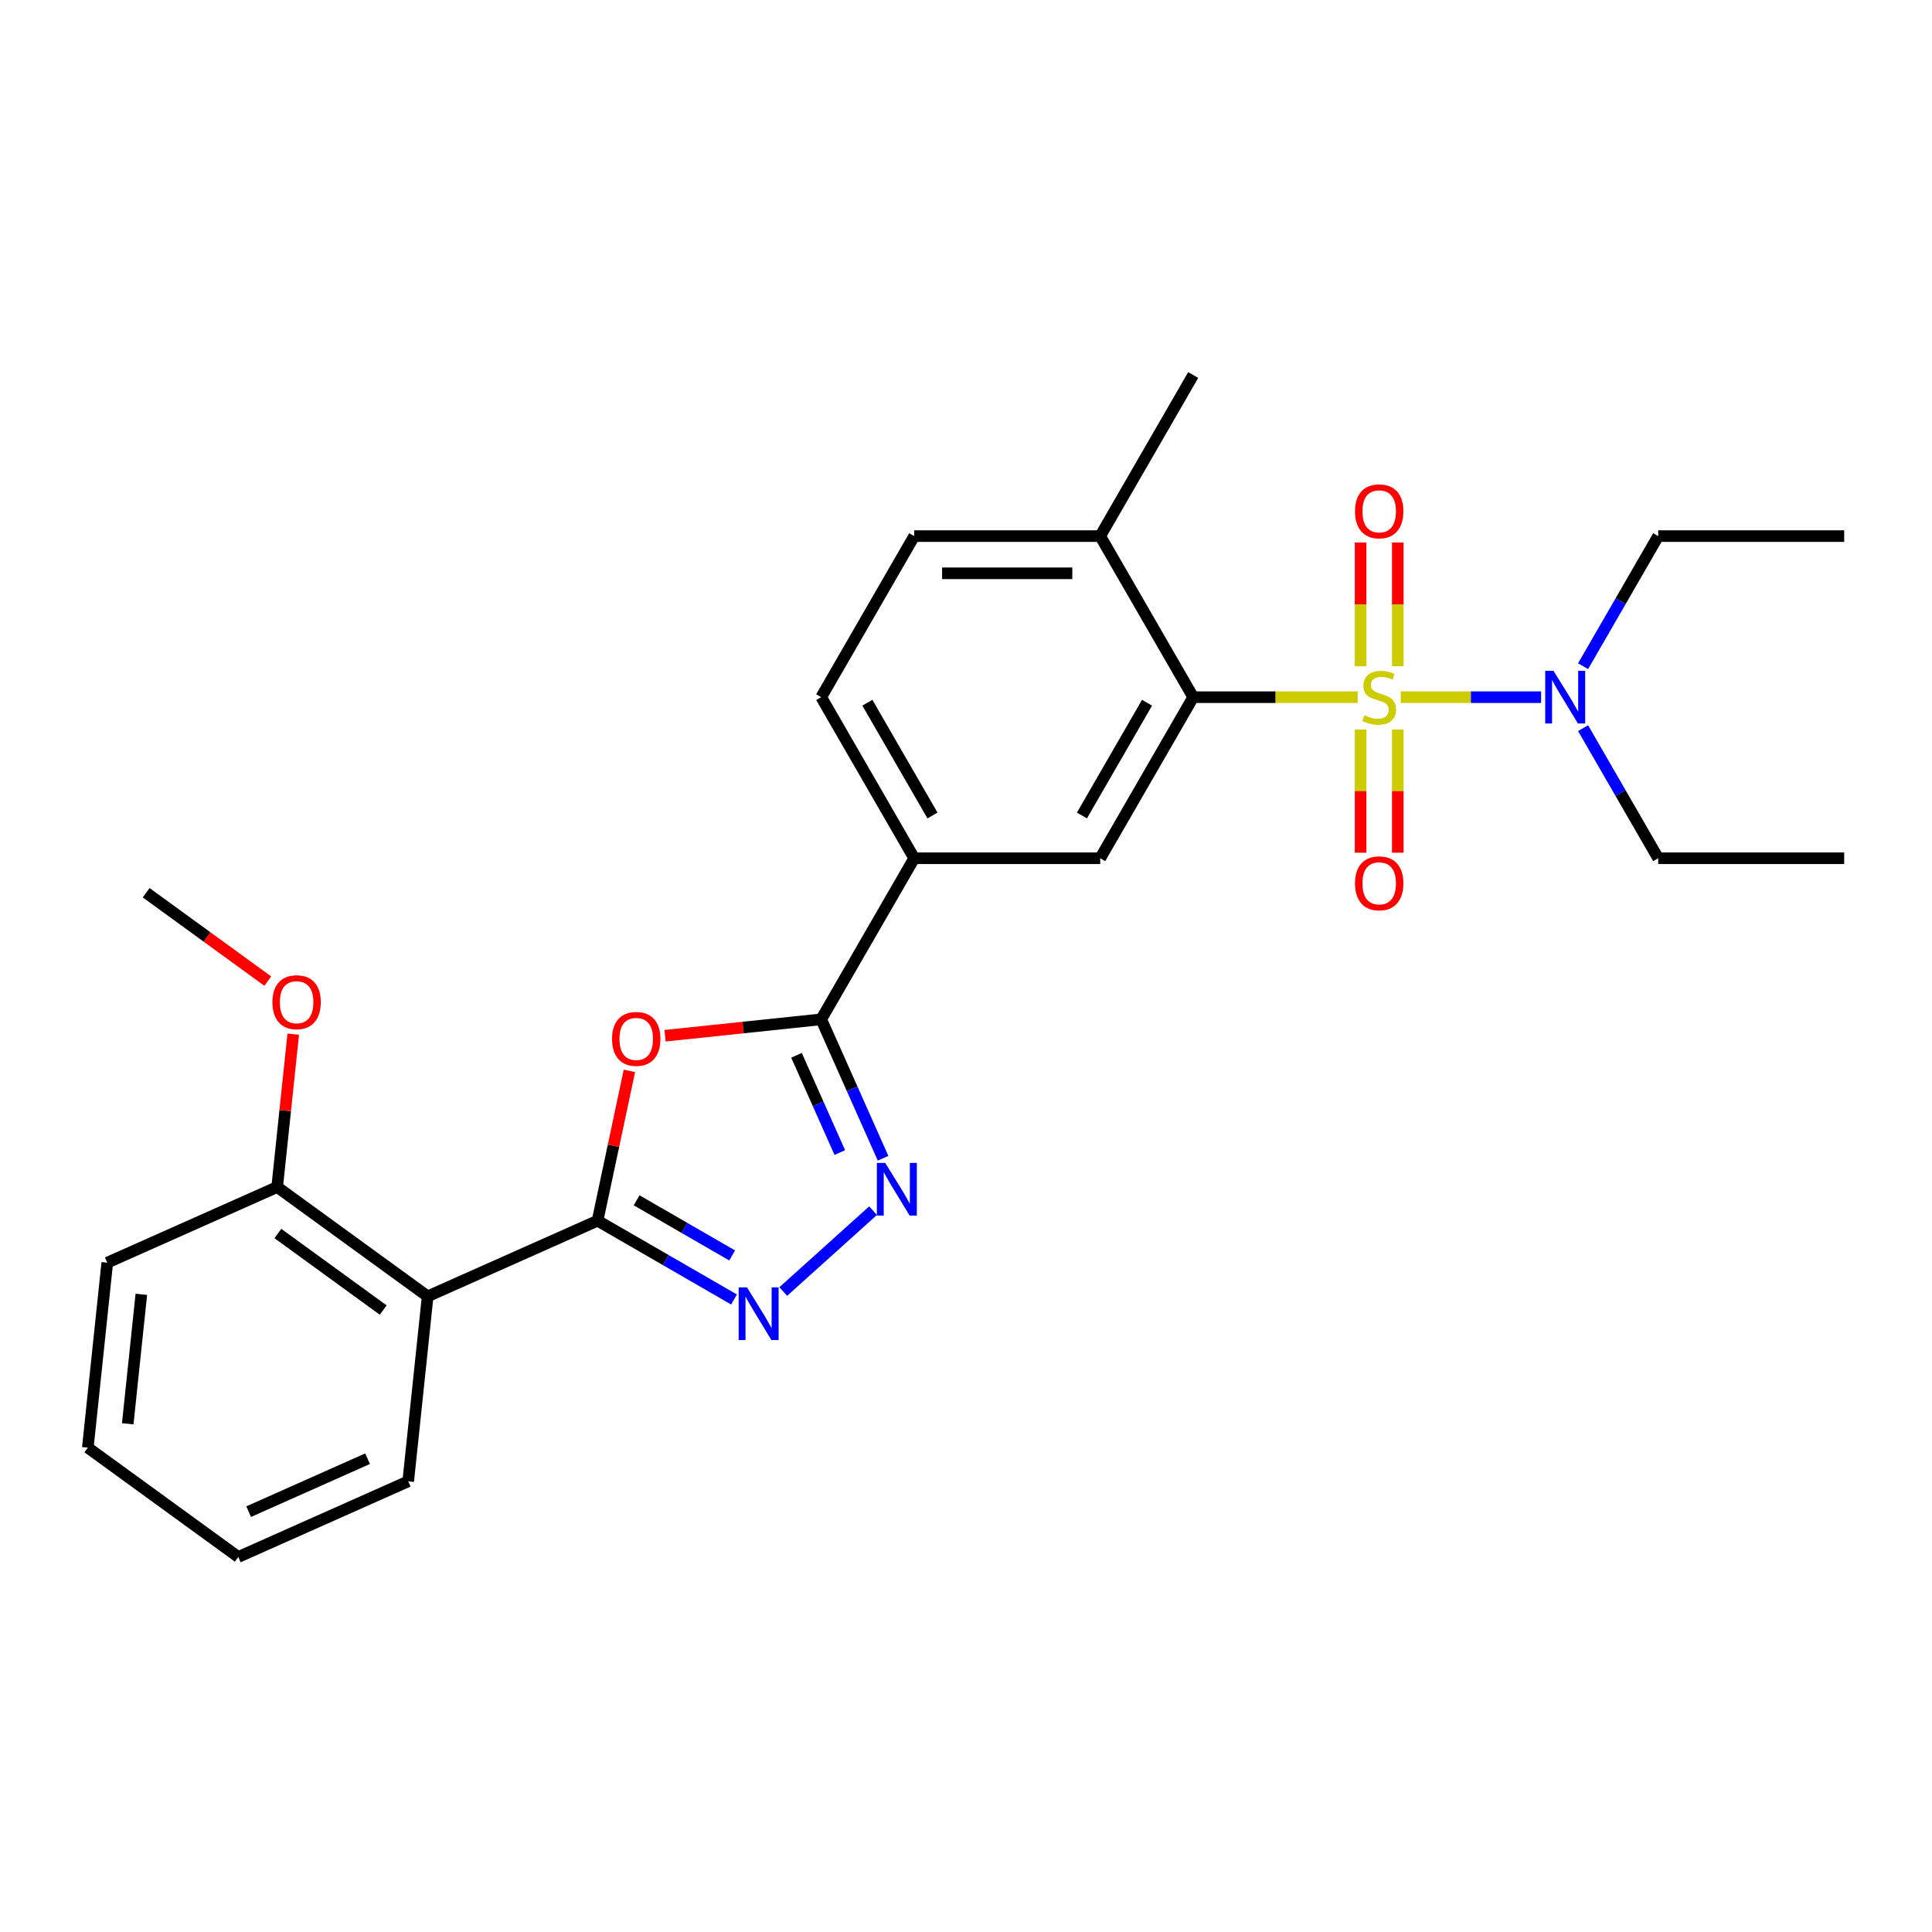 <?xml version='1.0' encoding='iso-8859-1'?>
<svg version='1.1' baseProfile='full'
              xmlns='http://www.w3.org/2000/svg'
                      xmlns:rdkit='http://www.rdkit.org/xml'
                      xmlns:xlink='http://www.w3.org/1999/xlink'
                  xml:space='preserve'
width='1000px' height='1000px' viewBox='0 0 1000 1000'>
<!-- END OF HEADER -->
<rect style='opacity:1.0;fill:#FFFFFF;stroke:none' width='1000' height='1000' x='0' y='0'> </rect>
<path class='bond-3' d='M 702.721,360.857 L 660.159,360.857' style='fill:none;fill-rule:evenodd;stroke:#CCCC00;stroke-width:6px;stroke-linecap:butt;stroke-linejoin:miter;stroke-opacity:1' />
<path class='bond-3' d='M 660.159,360.857 L 617.598,360.857' style='fill:none;fill-rule:evenodd;stroke:#000000;stroke-width:6px;stroke-linecap:butt;stroke-linejoin:miter;stroke-opacity:1' />
<path class='bond-9' d='M 725.017,360.857 L 761.344,360.857' style='fill:none;fill-rule:evenodd;stroke:#CCCC00;stroke-width:6px;stroke-linecap:butt;stroke-linejoin:miter;stroke-opacity:1' />
<path class='bond-9' d='M 761.344,360.857 L 797.672,360.857' style='fill:none;fill-rule:evenodd;stroke:#0000FF;stroke-width:6px;stroke-linecap:butt;stroke-linejoin:miter;stroke-opacity:1' />
<path class='bond-10' d='M 704.242,377.588 L 704.242,409.471' style='fill:none;fill-rule:evenodd;stroke:#CCCC00;stroke-width:6px;stroke-linecap:butt;stroke-linejoin:miter;stroke-opacity:1' />
<path class='bond-10' d='M 704.242,409.471 L 704.242,441.353' style='fill:none;fill-rule:evenodd;stroke:#FF0000;stroke-width:6px;stroke-linecap:butt;stroke-linejoin:miter;stroke-opacity:1' />
<path class='bond-10' d='M 723.496,377.588 L 723.496,409.471' style='fill:none;fill-rule:evenodd;stroke:#CCCC00;stroke-width:6px;stroke-linecap:butt;stroke-linejoin:miter;stroke-opacity:1' />
<path class='bond-10' d='M 723.496,409.471 L 723.496,441.353' style='fill:none;fill-rule:evenodd;stroke:#FF0000;stroke-width:6px;stroke-linecap:butt;stroke-linejoin:miter;stroke-opacity:1' />
<path class='bond-11' d='M 723.496,344.856 L 723.496,312.829' style='fill:none;fill-rule:evenodd;stroke:#CCCC00;stroke-width:6px;stroke-linecap:butt;stroke-linejoin:miter;stroke-opacity:1' />
<path class='bond-11' d='M 723.496,312.829 L 723.496,280.802' style='fill:none;fill-rule:evenodd;stroke:#FF0000;stroke-width:6px;stroke-linecap:butt;stroke-linejoin:miter;stroke-opacity:1' />
<path class='bond-11' d='M 704.242,344.856 L 704.242,312.829' style='fill:none;fill-rule:evenodd;stroke:#CCCC00;stroke-width:6px;stroke-linecap:butt;stroke-linejoin:miter;stroke-opacity:1' />
<path class='bond-11' d='M 704.242,312.829 L 704.242,280.802' style='fill:none;fill-rule:evenodd;stroke:#FF0000;stroke-width:6px;stroke-linecap:butt;stroke-linejoin:miter;stroke-opacity:1' />
<path class='bond-0' d='M 309.298,631.832 L 317.539,593.057' style='fill:none;fill-rule:evenodd;stroke:#000000;stroke-width:6px;stroke-linecap:butt;stroke-linejoin:miter;stroke-opacity:1' />
<path class='bond-0' d='M 317.539,593.057 L 325.781,554.282' style='fill:none;fill-rule:evenodd;stroke:#FF0000;stroke-width:6px;stroke-linecap:butt;stroke-linejoin:miter;stroke-opacity:1' />
<path class='bond-6' d='M 309.298,631.832 L 221.35,670.989' style='fill:none;fill-rule:evenodd;stroke:#000000;stroke-width:6px;stroke-linecap:butt;stroke-linejoin:miter;stroke-opacity:1' />
<path class='bond-28' d='M 309.298,631.832 L 344.611,652.22' style='fill:none;fill-rule:evenodd;stroke:#000000;stroke-width:6px;stroke-linecap:butt;stroke-linejoin:miter;stroke-opacity:1' />
<path class='bond-28' d='M 344.611,652.22 L 379.924,672.609' style='fill:none;fill-rule:evenodd;stroke:#0000FF;stroke-width:6px;stroke-linecap:butt;stroke-linejoin:miter;stroke-opacity:1' />
<path class='bond-28' d='M 329.519,621.274 L 354.238,635.546' style='fill:none;fill-rule:evenodd;stroke:#000000;stroke-width:6px;stroke-linecap:butt;stroke-linejoin:miter;stroke-opacity:1' />
<path class='bond-28' d='M 354.238,635.546 L 378.957,649.818' style='fill:none;fill-rule:evenodd;stroke:#0000FF;stroke-width:6px;stroke-linecap:butt;stroke-linejoin:miter;stroke-opacity:1' />
<path class='bond-1' d='M 344.235,536.097 L 384.646,531.85' style='fill:none;fill-rule:evenodd;stroke:#FF0000;stroke-width:6px;stroke-linecap:butt;stroke-linejoin:miter;stroke-opacity:1' />
<path class='bond-1' d='M 384.646,531.85 L 425.057,527.602' style='fill:none;fill-rule:evenodd;stroke:#000000;stroke-width:6px;stroke-linecap:butt;stroke-linejoin:miter;stroke-opacity:1' />
<path class='bond-2' d='M 405.417,668.491 L 451.896,626.641' style='fill:none;fill-rule:evenodd;stroke:#0000FF;stroke-width:6px;stroke-linecap:butt;stroke-linejoin:miter;stroke-opacity:1' />
<path class='bond-7' d='M 617.598,360.857 L 569.463,444.229' style='fill:none;fill-rule:evenodd;stroke:#000000;stroke-width:6px;stroke-linecap:butt;stroke-linejoin:miter;stroke-opacity:1' />
<path class='bond-7' d='M 593.703,363.735 L 560.008,422.096' style='fill:none;fill-rule:evenodd;stroke:#000000;stroke-width:6px;stroke-linecap:butt;stroke-linejoin:miter;stroke-opacity:1' />
<path class='bond-12' d='M 617.598,360.857 L 569.463,277.484' style='fill:none;fill-rule:evenodd;stroke:#000000;stroke-width:6px;stroke-linecap:butt;stroke-linejoin:miter;stroke-opacity:1' />
<path class='bond-4' d='M 425.057,527.602 L 473.192,444.229' style='fill:none;fill-rule:evenodd;stroke:#000000;stroke-width:6px;stroke-linecap:butt;stroke-linejoin:miter;stroke-opacity:1' />
<path class='bond-5' d='M 425.057,527.602 L 441.065,563.557' style='fill:none;fill-rule:evenodd;stroke:#000000;stroke-width:6px;stroke-linecap:butt;stroke-linejoin:miter;stroke-opacity:1' />
<path class='bond-5' d='M 441.065,563.557 L 457.073,599.511' style='fill:none;fill-rule:evenodd;stroke:#0000FF;stroke-width:6px;stroke-linecap:butt;stroke-linejoin:miter;stroke-opacity:1' />
<path class='bond-5' d='M 412.269,546.22 L 423.475,571.388' style='fill:none;fill-rule:evenodd;stroke:#000000;stroke-width:6px;stroke-linecap:butt;stroke-linejoin:miter;stroke-opacity:1' />
<path class='bond-5' d='M 423.475,571.388 L 434.681,596.556' style='fill:none;fill-rule:evenodd;stroke:#0000FF;stroke-width:6px;stroke-linecap:butt;stroke-linejoin:miter;stroke-opacity:1' />
<path class='bond-13' d='M 221.35,670.989 L 143.465,614.403' style='fill:none;fill-rule:evenodd;stroke:#000000;stroke-width:6px;stroke-linecap:butt;stroke-linejoin:miter;stroke-opacity:1' />
<path class='bond-13' d='M 198.35,678.078 L 143.831,638.467' style='fill:none;fill-rule:evenodd;stroke:#000000;stroke-width:6px;stroke-linecap:butt;stroke-linejoin:miter;stroke-opacity:1' />
<path class='bond-16' d='M 221.35,670.989 L 211.287,766.732' style='fill:none;fill-rule:evenodd;stroke:#000000;stroke-width:6px;stroke-linecap:butt;stroke-linejoin:miter;stroke-opacity:1' />
<path class='bond-8' d='M 569.463,444.229 L 473.192,444.229' style='fill:none;fill-rule:evenodd;stroke:#000000;stroke-width:6px;stroke-linecap:butt;stroke-linejoin:miter;stroke-opacity:1' />
<path class='bond-27' d='M 473.192,444.229 L 425.057,360.857' style='fill:none;fill-rule:evenodd;stroke:#000000;stroke-width:6px;stroke-linecap:butt;stroke-linejoin:miter;stroke-opacity:1' />
<path class='bond-27' d='M 482.646,422.096 L 448.952,363.735' style='fill:none;fill-rule:evenodd;stroke:#000000;stroke-width:6px;stroke-linecap:butt;stroke-linejoin:miter;stroke-opacity:1' />
<path class='bond-18' d='M 819.399,344.818 L 838.837,311.151' style='fill:none;fill-rule:evenodd;stroke:#0000FF;stroke-width:6px;stroke-linecap:butt;stroke-linejoin:miter;stroke-opacity:1' />
<path class='bond-18' d='M 838.837,311.151 L 858.275,277.484' style='fill:none;fill-rule:evenodd;stroke:#000000;stroke-width:6px;stroke-linecap:butt;stroke-linejoin:miter;stroke-opacity:1' />
<path class='bond-19' d='M 819.399,376.895 L 838.837,410.562' style='fill:none;fill-rule:evenodd;stroke:#0000FF;stroke-width:6px;stroke-linecap:butt;stroke-linejoin:miter;stroke-opacity:1' />
<path class='bond-19' d='M 838.837,410.562 L 858.275,444.229' style='fill:none;fill-rule:evenodd;stroke:#000000;stroke-width:6px;stroke-linecap:butt;stroke-linejoin:miter;stroke-opacity:1' />
<path class='bond-15' d='M 569.463,277.484 L 473.192,277.484' style='fill:none;fill-rule:evenodd;stroke:#000000;stroke-width:6px;stroke-linecap:butt;stroke-linejoin:miter;stroke-opacity:1' />
<path class='bond-15' d='M 555.022,296.738 L 487.633,296.738' style='fill:none;fill-rule:evenodd;stroke:#000000;stroke-width:6px;stroke-linecap:butt;stroke-linejoin:miter;stroke-opacity:1' />
<path class='bond-20' d='M 569.463,277.484 L 617.598,194.111' style='fill:none;fill-rule:evenodd;stroke:#000000;stroke-width:6px;stroke-linecap:butt;stroke-linejoin:miter;stroke-opacity:1' />
<path class='bond-17' d='M 143.465,614.403 L 147.624,574.839' style='fill:none;fill-rule:evenodd;stroke:#000000;stroke-width:6px;stroke-linecap:butt;stroke-linejoin:miter;stroke-opacity:1' />
<path class='bond-17' d='M 147.624,574.839 L 151.782,535.276' style='fill:none;fill-rule:evenodd;stroke:#FF0000;stroke-width:6px;stroke-linecap:butt;stroke-linejoin:miter;stroke-opacity:1' />
<path class='bond-21' d='M 143.465,614.403 L 55.518,653.559' style='fill:none;fill-rule:evenodd;stroke:#000000;stroke-width:6px;stroke-linecap:butt;stroke-linejoin:miter;stroke-opacity:1' />
<path class='bond-14' d='M 425.057,360.857 L 473.192,277.484' style='fill:none;fill-rule:evenodd;stroke:#000000;stroke-width:6px;stroke-linecap:butt;stroke-linejoin:miter;stroke-opacity:1' />
<path class='bond-23' d='M 211.287,766.732 L 123.339,805.889' style='fill:none;fill-rule:evenodd;stroke:#000000;stroke-width:6px;stroke-linecap:butt;stroke-linejoin:miter;stroke-opacity:1' />
<path class='bond-23' d='M 190.263,755.016 L 128.7,782.426' style='fill:none;fill-rule:evenodd;stroke:#000000;stroke-width:6px;stroke-linecap:butt;stroke-linejoin:miter;stroke-opacity:1' />
<path class='bond-22' d='M 138.606,507.818 L 107.125,484.945' style='fill:none;fill-rule:evenodd;stroke:#FF0000;stroke-width:6px;stroke-linecap:butt;stroke-linejoin:miter;stroke-opacity:1' />
<path class='bond-22' d='M 107.125,484.945 L 75.644,462.073' style='fill:none;fill-rule:evenodd;stroke:#000000;stroke-width:6px;stroke-linecap:butt;stroke-linejoin:miter;stroke-opacity:1' />
<path class='bond-25' d='M 858.275,277.484 L 954.545,277.484' style='fill:none;fill-rule:evenodd;stroke:#000000;stroke-width:6px;stroke-linecap:butt;stroke-linejoin:miter;stroke-opacity:1' />
<path class='bond-24' d='M 858.275,444.229 L 954.545,444.229' style='fill:none;fill-rule:evenodd;stroke:#000000;stroke-width:6px;stroke-linecap:butt;stroke-linejoin:miter;stroke-opacity:1' />
<path class='bond-29' d='M 55.518,653.559 L 45.455,749.303' style='fill:none;fill-rule:evenodd;stroke:#000000;stroke-width:6px;stroke-linecap:butt;stroke-linejoin:miter;stroke-opacity:1' />
<path class='bond-29' d='M 73.157,669.933 L 66.113,736.954' style='fill:none;fill-rule:evenodd;stroke:#000000;stroke-width:6px;stroke-linecap:butt;stroke-linejoin:miter;stroke-opacity:1' />
<path class='bond-26' d='M 123.339,805.889 L 45.455,749.303' style='fill:none;fill-rule:evenodd;stroke:#000000;stroke-width:6px;stroke-linecap:butt;stroke-linejoin:miter;stroke-opacity:1' />
<path  class='atom-0' d='M 706.167 370.214
Q 706.475 370.33, 707.746 370.869
Q 709.017 371.408, 710.403 371.754
Q 711.828 372.062, 713.214 372.062
Q 715.794 372.062, 717.296 370.83
Q 718.798 369.559, 718.798 367.364
Q 718.798 365.863, 718.028 364.938
Q 717.296 364.014, 716.141 363.514
Q 714.985 363.013, 713.06 362.435
Q 710.634 361.704, 709.171 361.011
Q 707.746 360.317, 706.706 358.854
Q 705.705 357.391, 705.705 354.926
Q 705.705 351.499, 708.015 349.381
Q 710.364 347.263, 714.985 347.263
Q 718.143 347.263, 721.724 348.765
L 720.839 351.73
Q 717.566 350.382, 715.101 350.382
Q 712.444 350.382, 710.981 351.499
Q 709.517 352.577, 709.556 354.464
Q 709.556 355.927, 710.287 356.813
Q 711.058 357.699, 712.136 358.199
Q 713.253 358.7, 715.101 359.278
Q 717.566 360.048, 719.029 360.818
Q 720.492 361.588, 721.532 363.167
Q 722.61 364.707, 722.61 367.364
Q 722.61 371.138, 720.069 373.179
Q 717.566 375.182, 713.368 375.182
Q 710.942 375.182, 709.094 374.642
Q 707.284 374.142, 705.127 373.256
L 706.167 370.214
' fill='#CCCC00'/>
<path  class='atom-2' d='M 316.798 537.742
Q 316.798 531.196, 320.033 527.538
Q 323.268 523.879, 329.313 523.879
Q 335.359 523.879, 338.594 527.538
Q 341.829 531.196, 341.829 537.742
Q 341.829 544.366, 338.555 548.14
Q 335.282 551.875, 329.313 551.875
Q 323.306 551.875, 320.033 548.14
Q 316.798 544.404, 316.798 537.742
M 329.313 548.794
Q 333.472 548.794, 335.706 546.022
Q 337.978 543.21, 337.978 537.742
Q 337.978 532.39, 335.706 529.694
Q 333.472 526.96, 329.313 526.96
Q 325.154 526.96, 322.882 529.656
Q 320.649 532.351, 320.649 537.742
Q 320.649 543.249, 322.882 546.022
Q 325.154 548.794, 329.313 548.794
' fill='#FF0000'/>
<path  class='atom-3' d='M 386.644 666.336
L 395.578 680.776
Q 396.463 682.201, 397.888 684.781
Q 399.313 687.361, 399.39 687.515
L 399.39 666.336
L 403.01 666.336
L 403.01 693.6
L 399.275 693.6
L 389.686 677.811
Q 388.569 675.963, 387.375 673.845
Q 386.22 671.727, 385.874 671.072
L 385.874 693.6
L 382.331 693.6
L 382.331 666.336
L 386.644 666.336
' fill='#0000FF'/>
<path  class='atom-6' d='M 458.187 601.918
L 467.121 616.359
Q 468.007 617.783, 469.431 620.363
Q 470.856 622.944, 470.933 623.098
L 470.933 601.918
L 474.553 601.918
L 474.553 629.182
L 470.818 629.182
L 461.229 613.393
Q 460.112 611.545, 458.919 609.427
Q 457.763 607.309, 457.417 606.655
L 457.417 629.182
L 453.874 629.182
L 453.874 601.918
L 458.187 601.918
' fill='#0000FF'/>
<path  class='atom-10' d='M 804.113 347.225
L 813.047 361.665
Q 813.932 363.09, 815.357 365.67
Q 816.782 368.25, 816.859 368.404
L 816.859 347.225
L 820.479 347.225
L 820.479 374.488
L 816.744 374.488
L 807.155 358.7
Q 806.038 356.852, 804.845 354.734
Q 803.689 352.616, 803.343 351.961
L 803.343 374.488
L 799.8 374.488
L 799.8 347.225
L 804.113 347.225
' fill='#0000FF'/>
<path  class='atom-11' d='M 701.354 457.204
Q 701.354 450.658, 704.588 447
Q 707.823 443.341, 713.869 443.341
Q 719.915 443.341, 723.149 447
Q 726.384 450.658, 726.384 457.204
Q 726.384 463.828, 723.111 467.601
Q 719.837 471.337, 713.869 471.337
Q 707.861 471.337, 704.588 467.601
Q 701.354 463.866, 701.354 457.204
M 713.869 468.256
Q 718.028 468.256, 720.261 465.484
Q 722.533 462.672, 722.533 457.204
Q 722.533 451.852, 720.261 449.156
Q 718.028 446.422, 713.869 446.422
Q 709.71 446.422, 707.438 449.118
Q 705.204 451.813, 705.204 457.204
Q 705.204 462.711, 707.438 465.484
Q 709.71 468.256, 713.869 468.256
' fill='#FF0000'/>
<path  class='atom-12' d='M 701.354 264.663
Q 701.354 258.116, 704.588 254.458
Q 707.823 250.8, 713.869 250.8
Q 719.915 250.8, 723.149 254.458
Q 726.384 258.116, 726.384 264.663
Q 726.384 271.286, 723.111 275.06
Q 719.837 278.795, 713.869 278.795
Q 707.861 278.795, 704.588 275.06
Q 701.354 271.325, 701.354 264.663
M 713.869 275.715
Q 718.028 275.715, 720.261 272.942
Q 722.533 270.131, 722.533 264.663
Q 722.533 259.31, 720.261 256.615
Q 718.028 253.881, 713.869 253.881
Q 709.71 253.881, 707.438 256.576
Q 705.204 259.272, 705.204 264.663
Q 705.204 270.17, 707.438 272.942
Q 709.71 275.715, 713.869 275.715
' fill='#FF0000'/>
<path  class='atom-18' d='M 141.013 518.736
Q 141.013 512.19, 144.248 508.532
Q 147.482 504.873, 153.528 504.873
Q 159.574 504.873, 162.809 508.532
Q 166.043 512.19, 166.043 518.736
Q 166.043 525.36, 162.77 529.134
Q 159.497 532.869, 153.528 532.869
Q 147.521 532.869, 144.248 529.134
Q 141.013 525.398, 141.013 518.736
M 153.528 529.788
Q 157.687 529.788, 159.921 527.016
Q 162.193 524.204, 162.193 518.736
Q 162.193 513.384, 159.921 510.688
Q 157.687 507.954, 153.528 507.954
Q 149.369 507.954, 147.097 510.65
Q 144.864 513.345, 144.864 518.736
Q 144.864 524.243, 147.097 527.016
Q 149.369 529.788, 153.528 529.788
' fill='#FF0000'/>
</svg>
